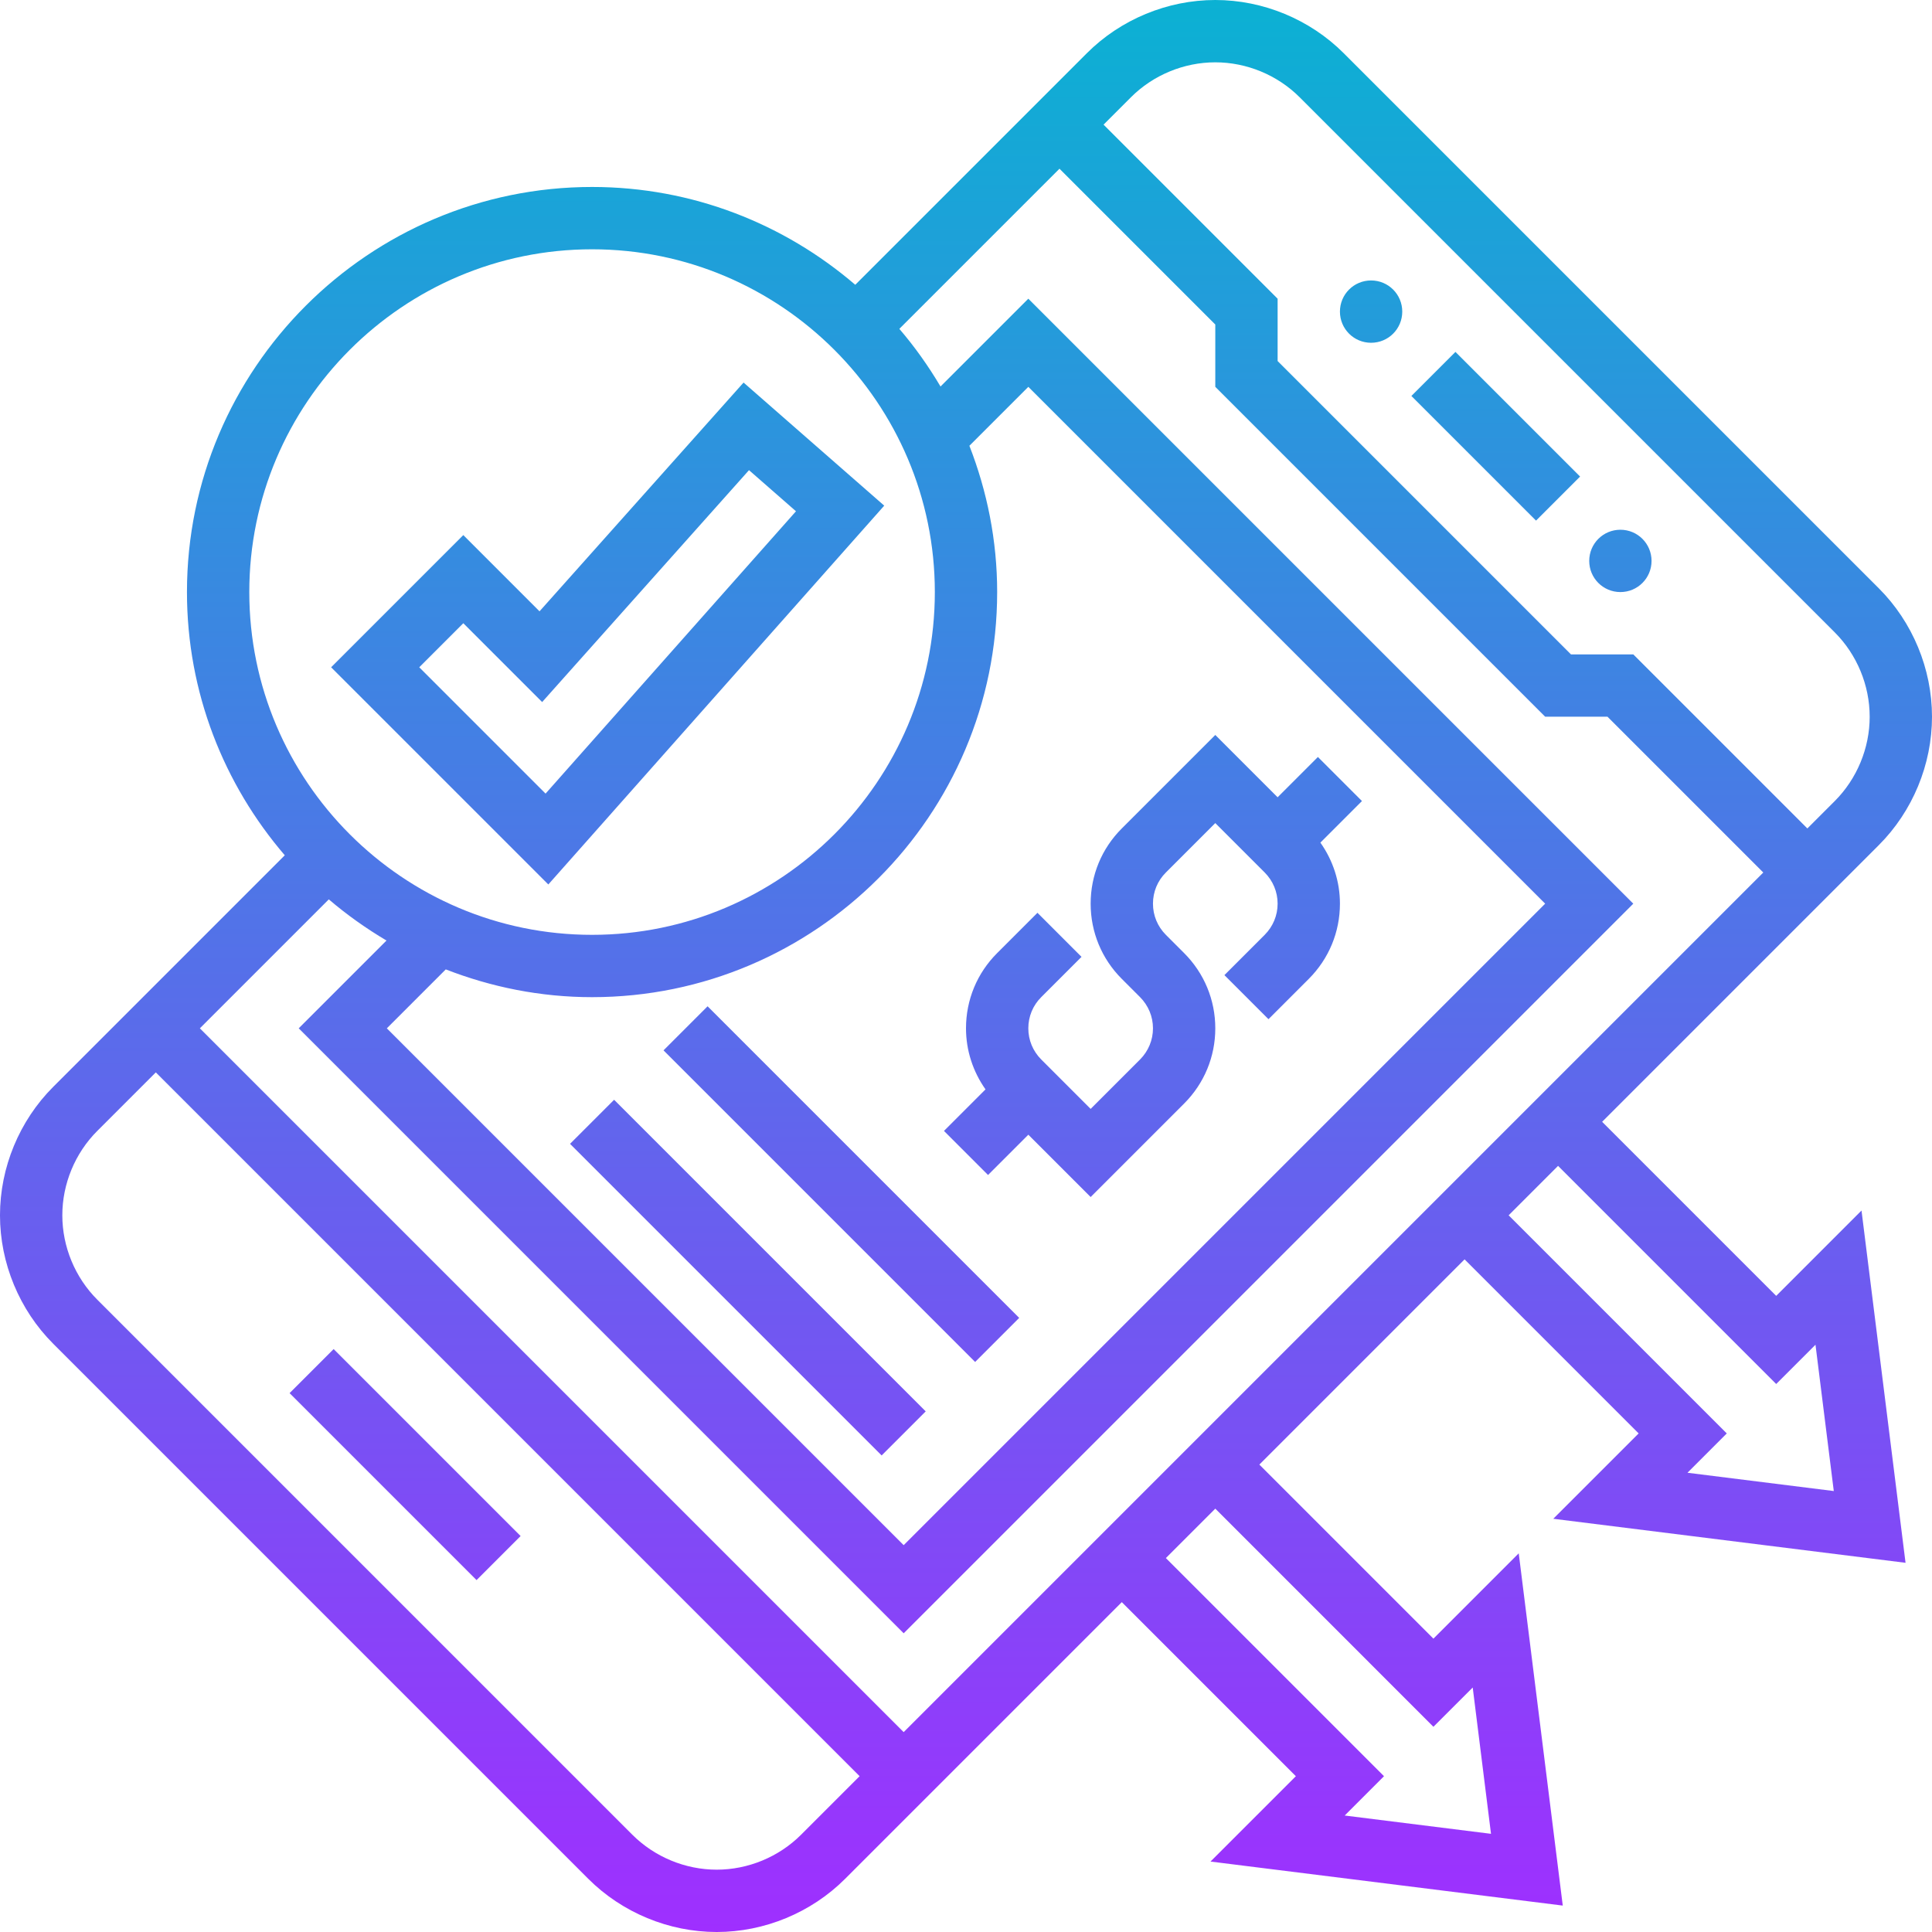 <svg height="496pt" viewBox="0 0 496 496" width="496pt" xmlns="http://www.w3.org/2000/svg" xmlns:xlink="http://www.w3.org/1999/xlink"><linearGradient id="a" gradientUnits="userSpaceOnUse" x1="248" x2="248" y1="496" y2="0"><stop offset="0" stop-color="#9f2fff"/><stop offset="1" stop-color="#0bb1d3"/></linearGradient><path d="m122.344 405.656-48-48 11.312-11.312 48 48zm240-304 32 32 11.312-11.312-32-32zm53.656 34.344c-4.426 0-8 3.574-8 8s3.574 8 8 8 8-3.574 8-8-3.574-8-8-8zm-64-64c-4.426 0-8 3.574-8 8s3.574 8 8 8 8-3.574 8-8-3.574-8-8-8zm130.344 144.969-71.031 71.031 44.688 44.688 21.902-21.91 11.305 90.438-90.438-11.305 21.918-21.91-44.688-44.688-52.688 52.688 44.688 44.688 21.902-21.91 11.305 90.438-90.438-11.305 21.918-21.91-44.688-44.688-71.031 71.031c-8.68 8.68-20.695 13.656-32.969 13.656s-24.289-4.977-32.969-13.656l-137.375-137.375c-8.68-8.68-13.656-20.695-13.656-32.969s4.977-24.289 13.656-32.969l59.457-59.457c-15.617-18.191-25.113-41.773-25.113-67.574 0-57.344 46.656-104 104-104 25.801 0 49.383 9.504 67.574 25.113l59.457-59.457c8.68-8.68 20.695-13.656 32.969-13.656s24.289 4.977 32.969 13.656l137.375 137.375c8.68 8.68 13.656 20.695 13.656 32.969s-4.977 24.289-13.656 32.969zm-330.344 23.031c48.52 0 88-39.48 88-88s-39.48-88-88-88-88 39.48-88 88 39.48 88 88 88zm104-88c0 57.344-46.656 104-104 104-13.246 0-25.887-2.586-37.559-7.129l-15.129 15.129 132.688 132.688 164.688-164.688-132.688-132.688-15.129 15.129c4.543 11.672 7.129 24.312 7.129 37.559zm-35.312 304-180.688-180.688-15.031 15.031c-5.703 5.703-8.969 13.594-8.969 21.656s3.266 15.953 8.969 21.656l137.375 137.375c5.703 5.703 13.594 8.969 21.656 8.969s15.953-3.266 21.656-8.969zm91.312-68.688-12.688 12.688 56 56-10.09 10.098 37.562 4.695-4.695-37.562-10.09 10.082zm88-88-12.688 12.688 56 56-10.09 10.098 37.562 4.695-4.695-37.562-10.09 10.082zm52.688-75.312-40-40h-16l-84.688-84.688v-16l-40-40-41.113 41.113c3.945 4.598 7.465 9.559 10.57 14.805l22.543-22.543 155.312 155.312-187.312 187.312-155.312-155.312 22.535-22.535c-5.238-3.113-10.199-6.625-14.809-10.57l-33.102 33.105 180.688 180.688zm27.312-40c0-8.062-3.266-15.953-8.969-21.656l-137.375-137.375c-5.703-5.703-13.594-8.969-21.656-8.969s-15.953 3.266-21.656 8.969l-7.031 7.031 44.688 44.688v16l75.312 75.312h16l44.688 44.688 7.031-7.031c5.703-5.703 8.969-13.594 8.969-21.656zm-339.23 43.07-55.762-55.758 33.938-33.938 19.566 19.57 52.383-58.73 36.113 31.602zm-.707-23.328 64.289-72.484-12.062-10.555-53.105 59.535-20.238-20.238-11.312 11.312zm113.594 97.914 10.344-10.344 16 16 24.008-24.008c5.152-5.16 7.992-12.023 7.992-19.305s-2.84-14.145-8-19.312l-4.688-4.688c-2.137-2.145-3.312-4.977-3.312-8s1.168-5.863 3.312-8l12.688-12.688 12.68 12.68c2.137 2.152 3.32 4.992 3.32 8.008s-1.184 5.855-3.312 8l-10.344 10.344 11.312 11.312 10.352-10.352c5.152-5.16 7.992-12.023 7.992-19.305 0-5.695-1.793-11.105-5.016-15.672l10.672-10.672-11.312-11.312-10.344 10.344-16-16-23.992 23.992c-5.168 5.152-8.008 12.016-8.008 19.32 0 7.297 2.84 14.16 8 19.312l4.68 4.68c2.137 2.152 3.32 4.992 3.32 8.008s-1.184 5.855-3.312 8l-12.688 12.688-12.688-12.688c-2.137-2.145-3.312-4.977-3.312-8s1.168-5.863 3.312-8l10.344-10.344-11.312-11.312-10.336 10.336c-5.168 5.152-8.008 12.016-8.008 19.32 0 5.703 1.793 11.113 5.008 15.68l-10.664 10.664zm-107.312-8 80 80 11.312-11.312-80-80zm24-24 80 80 11.312-11.312-80-80zm0 0" fill="url(#a)"/></svg>